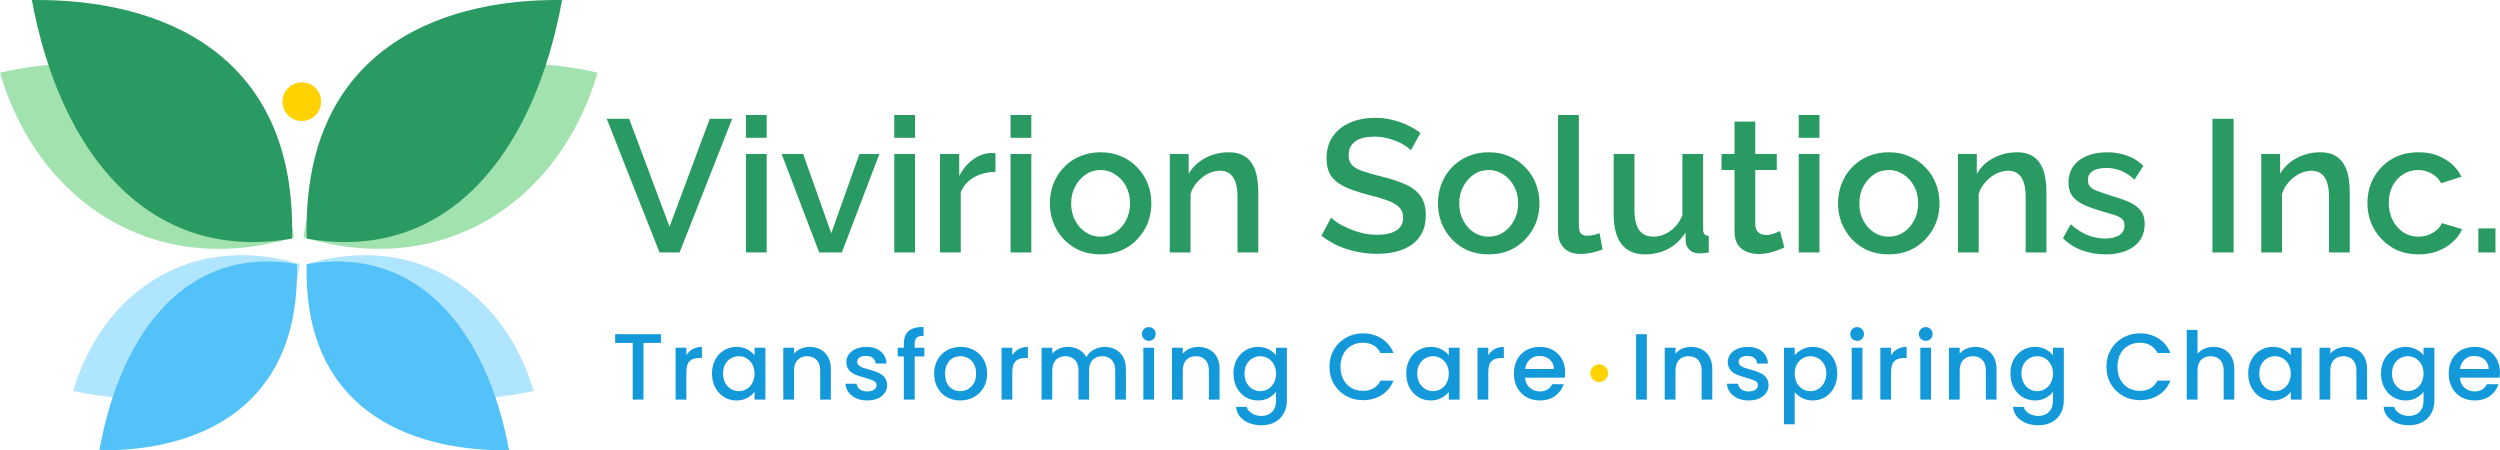 <svg xmlns="http://www.w3.org/2000/svg" xmlns:xlink="http://www.w3.org/1999/xlink" zoomAndPan="magnify" preserveAspectRatio="xMidYMid meet" version="1.0" viewBox="2.22 61.17 266.5 48"><path fill="#a1e2af" d="M 34.582 86.473 C 36.727 70.766 51.473 65.578 65.922 68.914 C 61.98 82.422 49.781 91.016 34.582 86.473 Z M 34.582 86.473 " fill-opacity="1" fill-rule="evenodd"/><path fill="#b0e5ff" d="M 34.957 89.312 C 36.609 101.414 47.973 105.41 59.105 102.84 C 56.066 92.434 46.664 85.809 34.957 89.312 Z M 34.957 89.312 " fill-opacity="1" fill-rule="evenodd"/><path fill="#a1e2af" d="M 33.562 86.473 C 31.418 70.766 16.668 65.578 2.219 68.914 C 6.164 82.422 18.363 91.016 33.562 86.473 Z M 33.562 86.473 " fill-opacity="1" fill-rule="evenodd"/><path fill="#b0e5ff" d="M 34.172 89.312 C 32.52 101.414 21.156 105.41 10.023 102.84 C 13.062 92.434 22.461 85.809 34.172 89.312 Z M 34.172 89.312 " fill-opacity="1" fill-rule="evenodd"/><path fill="#299b62" d="M 34.918 86.605 C 34.391 67.062 48.348 61.008 62.137 61.172 C 59.203 77.367 50 89.25 34.918 86.605 Z M 34.918 86.605 " fill-opacity="1" fill-rule="evenodd"/><path fill="#52c2f8" d="M 34.918 89.328 C 34.496 104.574 45.559 109.297 56.484 109.168 C 54.16 96.535 46.867 87.266 34.918 89.328 Z M 34.918 89.328 " fill-opacity="1" fill-rule="evenodd"/><path fill="#299b62" d="M 33.348 86.605 C 33.887 67.062 19.668 61.008 5.617 61.172 C 8.609 77.367 17.98 89.25 33.348 86.605 Z M 33.348 86.605 " fill-opacity="1" fill-rule="evenodd"/><path fill="#52c2f8" d="M 33.867 89.328 C 34.273 104.574 23.477 109.297 12.812 109.168 C 15.082 96.535 22.199 87.266 33.867 89.328 Z M 33.867 89.328 " fill-opacity="1" fill-rule="evenodd"/><path fill="#ffd200" d="M 36.445 72.008 C 36.445 72.281 36.395 72.547 36.289 72.797 C 36.184 73.051 36.035 73.273 35.844 73.469 C 35.652 73.66 35.43 73.812 35.176 73.914 C 34.926 74.02 34.664 74.074 34.391 74.074 C 34.117 74.074 33.855 74.02 33.605 73.914 C 33.352 73.812 33.129 73.66 32.938 73.469 C 32.746 73.273 32.598 73.051 32.492 72.797 C 32.387 72.547 32.336 72.281 32.336 72.008 C 32.336 71.734 32.387 71.473 32.492 71.219 C 32.598 70.965 32.746 70.742 32.938 70.551 C 33.129 70.355 33.352 70.207 33.605 70.102 C 33.855 69.996 34.117 69.945 34.391 69.945 C 34.664 69.945 34.926 69.996 35.176 70.102 C 35.43 70.207 35.652 70.355 35.844 70.551 C 36.035 70.742 36.184 70.965 36.289 71.219 C 36.395 71.473 36.445 71.734 36.445 72.008 Z M 36.445 72.008 " fill-opacity="1" fill-rule="nonzero"/><path fill="#299b62" d="M 69.289 73.832 L 73.594 85.336 L 77.879 73.832 L 80.273 73.832 L 74.66 88.086 L 72.527 88.086 L 66.898 73.832 Z M 81.738 88.086 L 81.738 77.586 L 83.949 77.586 L 83.949 88.086 Z M 81.738 75.859 L 81.738 73.43 L 83.949 73.43 L 83.949 75.859 Z M 89.547 88.086 L 85.543 77.586 L 87.836 77.586 L 90.832 86.035 L 93.832 77.586 L 95.961 77.586 L 91.961 88.086 Z M 97.551 88.086 L 97.551 77.586 L 99.762 77.586 L 99.762 88.086 Z M 97.551 75.859 L 97.551 73.43 L 99.762 73.43 L 99.762 75.859 Z M 108.336 79.492 C 107.477 79.504 106.715 79.699 106.043 80.074 C 105.387 80.449 104.918 80.977 104.637 81.66 L 104.637 88.086 L 102.422 88.086 L 102.422 77.586 L 104.473 77.586 L 104.473 79.934 C 104.836 79.211 105.312 78.637 105.902 78.207 C 106.492 77.766 107.117 77.523 107.773 77.484 C 107.906 77.484 108.016 77.484 108.094 77.484 C 108.188 77.484 108.27 77.492 108.336 77.504 Z M 109.945 88.086 L 109.945 77.586 L 112.16 77.586 L 112.16 88.086 Z M 109.945 75.859 L 109.945 73.43 L 112.16 73.43 L 112.16 75.859 Z M 119.547 88.285 C 118.715 88.285 117.969 88.145 117.312 87.863 C 116.656 87.57 116.086 87.168 115.602 86.66 C 115.133 86.152 114.77 85.574 114.516 84.934 C 114.262 84.277 114.133 83.582 114.133 82.844 C 114.133 82.109 114.262 81.414 114.516 80.758 C 114.77 80.102 115.133 79.523 115.602 79.031 C 116.086 78.52 116.656 78.125 117.312 77.844 C 117.98 77.551 118.727 77.402 119.547 77.402 C 120.363 77.402 121.102 77.551 121.758 77.844 C 122.43 78.125 122.996 78.52 123.469 79.031 C 123.949 79.523 124.32 80.102 124.574 80.758 C 124.828 81.414 124.957 82.109 124.957 82.844 C 124.957 83.582 124.828 84.277 124.574 84.934 C 124.32 85.574 123.949 86.152 123.469 86.66 C 122.996 87.168 122.43 87.57 121.758 87.863 C 121.102 88.145 120.363 88.285 119.547 88.285 Z M 116.406 82.863 C 116.406 83.535 116.547 84.137 116.828 84.672 C 117.109 85.207 117.484 85.629 117.957 85.938 C 118.426 86.246 118.953 86.398 119.547 86.398 C 120.121 86.398 120.645 86.246 121.113 85.938 C 121.598 85.617 121.98 85.188 122.262 84.652 C 122.543 84.102 122.684 83.5 122.684 82.844 C 122.684 82.176 122.543 81.574 122.262 81.039 C 121.98 80.504 121.598 80.082 121.113 79.773 C 120.645 79.453 120.121 79.293 119.547 79.293 C 118.953 79.293 118.426 79.453 117.957 79.773 C 117.484 80.094 117.109 80.523 116.828 81.059 C 116.547 81.578 116.406 82.184 116.406 82.863 Z M 136.352 88.086 L 134.141 88.086 L 134.141 82.203 C 134.141 81.227 133.98 80.508 133.656 80.055 C 133.348 79.598 132.887 79.371 132.27 79.371 C 131.84 79.371 131.41 79.48 130.98 79.691 C 130.566 79.906 130.191 80.203 129.855 80.574 C 129.52 80.938 129.277 81.359 129.133 81.84 L 129.133 88.086 L 126.918 88.086 L 126.918 77.586 L 128.93 77.586 L 128.93 79.691 C 129.199 79.223 129.547 78.824 129.977 78.488 C 130.418 78.141 130.914 77.871 131.465 77.684 C 132.016 77.496 132.598 77.402 133.215 77.402 C 133.844 77.402 134.363 77.516 134.766 77.746 C 135.18 77.973 135.5 78.289 135.73 78.688 C 135.969 79.078 136.133 79.531 136.211 80.055 C 136.305 80.562 136.352 81.105 136.352 81.68 Z M 152.621 77.184 C 152.488 77.035 152.293 76.883 152.039 76.723 C 151.781 76.547 151.48 76.387 151.133 76.238 C 150.785 76.094 150.41 75.973 150.008 75.879 C 149.605 75.785 149.188 75.738 148.758 75.738 C 147.82 75.738 147.121 75.91 146.668 76.258 C 146.211 76.609 145.984 77.09 145.984 77.703 C 145.984 78.16 146.109 78.52 146.367 78.789 C 146.621 79.043 147.008 79.258 147.531 79.43 C 148.055 79.605 148.711 79.793 149.504 79.992 C 150.469 80.223 151.309 80.496 152.02 80.816 C 152.727 81.125 153.27 81.539 153.648 82.062 C 154.023 82.582 154.211 83.273 154.211 84.129 C 154.211 84.852 154.074 85.477 153.809 85.996 C 153.539 86.52 153.164 86.945 152.68 87.281 C 152.199 87.602 151.641 87.844 151.012 88.004 C 150.383 88.152 149.703 88.227 148.98 88.227 C 148.27 88.227 147.559 88.152 146.848 88.004 C 146.148 87.855 145.48 87.645 144.836 87.363 C 144.207 87.066 143.621 86.711 143.086 86.297 L 144.113 84.371 C 144.285 84.543 144.535 84.738 144.855 84.953 C 145.191 85.152 145.574 85.348 146.004 85.535 C 146.445 85.723 146.922 85.883 147.43 86.016 C 147.953 86.137 148.484 86.199 149.02 86.199 C 149.918 86.199 150.602 86.043 151.074 85.734 C 151.555 85.414 151.797 84.961 151.797 84.371 C 151.797 83.887 151.641 83.508 151.332 83.227 C 151.023 82.934 150.574 82.684 149.984 82.484 C 149.395 82.281 148.691 82.082 147.875 81.883 C 146.934 81.625 146.148 81.352 145.52 81.059 C 144.891 80.75 144.414 80.363 144.094 79.895 C 143.785 79.41 143.629 78.801 143.629 78.066 C 143.629 77.129 143.855 76.34 144.312 75.695 C 144.77 75.043 145.387 74.555 146.164 74.23 C 146.953 73.898 147.84 73.73 148.82 73.73 C 149.465 73.73 150.074 73.805 150.648 73.949 C 151.227 74.086 151.762 74.273 152.258 74.512 C 152.77 74.754 153.23 75.027 153.648 75.336 Z M 160.914 88.285 C 160.082 88.285 159.34 88.145 158.684 87.863 C 158.027 87.57 157.457 87.168 156.973 86.66 C 156.504 86.152 156.141 85.574 155.887 84.934 C 155.633 84.277 155.504 83.582 155.504 82.844 C 155.504 82.109 155.633 81.414 155.887 80.758 C 156.141 80.102 156.504 79.523 156.973 79.031 C 157.457 78.52 158.027 78.125 158.684 77.844 C 159.352 77.551 160.098 77.402 160.914 77.402 C 161.734 77.402 162.473 77.551 163.129 77.844 C 163.797 78.125 164.367 78.52 164.836 79.031 C 165.32 79.523 165.691 80.102 165.945 80.758 C 166.199 81.414 166.328 82.109 166.328 82.844 C 166.328 83.582 166.199 84.277 165.945 84.934 C 165.691 85.574 165.32 86.152 164.836 86.66 C 164.367 87.168 163.797 87.57 163.129 87.863 C 162.473 88.145 161.734 88.285 160.914 88.285 Z M 157.777 82.863 C 157.777 83.535 157.918 84.137 158.199 84.672 C 158.48 85.207 158.855 85.629 159.324 85.938 C 159.797 86.246 160.324 86.398 160.914 86.398 C 161.492 86.398 162.016 86.246 162.484 85.938 C 162.969 85.617 163.348 85.188 163.629 84.652 C 163.914 84.102 164.055 83.5 164.055 82.844 C 164.055 82.176 163.914 81.574 163.629 81.039 C 163.348 80.504 162.969 80.082 162.484 79.773 C 162.016 79.453 161.492 79.293 160.914 79.293 C 160.324 79.293 159.797 79.453 159.324 79.773 C 158.855 80.094 158.48 80.523 158.199 81.059 C 157.918 81.578 157.777 82.184 157.777 82.863 Z M 168.309 73.43 L 170.523 73.43 L 170.523 85.055 C 170.523 85.59 170.602 85.93 170.762 86.078 C 170.926 86.223 171.125 86.297 171.367 86.297 C 171.637 86.297 171.883 86.27 172.109 86.219 C 172.352 86.164 172.559 86.098 172.734 86.016 L 173.055 87.762 C 172.734 87.898 172.352 88.012 171.91 88.105 C 171.469 88.199 171.07 88.246 170.723 88.246 C 169.973 88.246 169.383 88.039 168.953 87.621 C 168.523 87.195 168.309 86.605 168.309 85.855 Z M 174.238 84.008 L 174.238 77.586 L 176.453 77.586 L 176.453 83.566 C 176.453 84.504 176.621 85.215 176.953 85.695 C 177.305 86.164 177.805 86.398 178.461 86.398 C 178.879 86.398 179.281 86.312 179.668 86.137 C 180.07 85.965 180.434 85.707 180.758 85.375 C 181.09 85.027 181.359 84.613 181.562 84.129 L 181.562 77.586 L 183.773 77.586 L 183.773 85.594 C 183.773 85.848 183.82 86.031 183.914 86.137 C 184.008 86.246 184.164 86.305 184.375 86.316 L 184.375 88.086 C 184.148 88.125 183.961 88.152 183.812 88.164 C 183.664 88.18 183.523 88.184 183.391 88.184 C 182.988 88.184 182.652 88.078 182.387 87.863 C 182.117 87.637 181.965 87.348 181.922 87 L 181.883 85.957 C 181.414 86.719 180.805 87.301 180.051 87.703 C 179.301 88.09 178.477 88.285 177.578 88.285 C 176.477 88.285 175.648 87.926 175.082 87.203 C 174.52 86.48 174.238 85.414 174.238 84.008 Z M 192.43 87.543 C 192.242 87.637 192.008 87.738 191.727 87.844 C 191.445 87.949 191.125 88.043 190.762 88.125 C 190.414 88.207 190.051 88.246 189.676 88.246 C 189.219 88.246 188.797 88.164 188.406 88.004 C 188.02 87.844 187.703 87.59 187.461 87.242 C 187.234 86.879 187.121 86.418 187.121 85.855 L 187.121 79.293 L 185.734 79.293 L 185.734 77.586 L 187.121 77.586 L 187.121 74.133 L 189.332 74.133 L 189.332 77.586 L 191.625 77.586 L 191.625 79.293 L 189.332 79.293 L 189.332 85.152 C 189.359 85.516 189.473 85.781 189.676 85.957 C 189.891 86.129 190.152 86.219 190.461 86.219 C 190.77 86.219 191.062 86.164 191.344 86.059 C 191.625 85.949 191.836 85.863 191.969 85.797 Z M 193.965 88.086 L 193.965 77.586 L 196.176 77.586 L 196.176 88.086 Z M 193.965 75.859 L 193.965 73.43 L 196.176 73.43 L 196.176 75.859 Z M 203.562 88.285 C 202.73 88.285 201.988 88.145 201.328 87.863 C 200.672 87.57 200.102 87.168 199.621 86.66 C 199.152 86.152 198.789 85.574 198.535 84.934 C 198.277 84.277 198.152 83.582 198.152 82.844 C 198.152 82.109 198.277 81.414 198.535 80.758 C 198.789 80.102 199.152 79.523 199.621 79.031 C 200.102 78.52 200.672 78.125 201.328 77.844 C 202 77.551 202.746 77.402 203.562 77.402 C 204.379 77.402 205.117 77.551 205.777 77.844 C 206.445 78.125 207.016 78.52 207.484 79.031 C 207.969 79.523 208.336 80.102 208.59 80.758 C 208.848 81.414 208.973 82.109 208.973 82.844 C 208.973 83.582 208.848 84.277 208.59 84.934 C 208.336 85.574 207.969 86.152 207.484 86.66 C 207.016 87.168 206.445 87.57 205.777 87.863 C 205.117 88.145 204.379 88.285 203.562 88.285 Z M 200.426 82.863 C 200.426 83.535 200.566 84.137 200.848 84.672 C 201.129 85.207 201.504 85.629 201.973 85.938 C 202.441 86.246 202.973 86.398 203.562 86.398 C 204.141 86.398 204.664 86.246 205.133 85.938 C 205.613 85.617 205.996 85.188 206.277 84.652 C 206.559 84.102 206.699 83.5 206.699 82.844 C 206.699 82.176 206.559 81.574 206.277 81.039 C 205.996 80.504 205.613 80.082 205.133 79.773 C 204.664 79.453 204.141 79.293 203.562 79.293 C 202.973 79.293 202.441 79.453 201.973 79.773 C 201.504 80.094 201.129 80.523 200.848 81.059 C 200.566 81.578 200.426 82.184 200.426 82.863 Z M 220.371 88.086 L 218.156 88.086 L 218.156 82.203 C 218.156 81.227 217.996 80.508 217.676 80.055 C 217.367 79.598 216.902 79.371 216.285 79.371 C 215.859 79.371 215.43 79.48 215 79.691 C 214.582 79.906 214.207 80.203 213.875 80.574 C 213.539 80.938 213.297 81.359 213.148 81.84 L 213.148 88.086 L 210.938 88.086 L 210.938 77.586 L 212.949 77.586 L 212.949 79.691 C 213.215 79.223 213.566 78.824 213.992 78.488 C 214.438 78.141 214.934 77.871 215.484 77.684 C 216.031 77.496 216.613 77.402 217.234 77.402 C 217.863 77.402 218.379 77.516 218.781 77.746 C 219.195 77.973 219.52 78.289 219.746 78.688 C 219.988 79.078 220.148 79.531 220.23 80.055 C 220.324 80.562 220.371 81.105 220.371 81.68 Z M 226.68 88.285 C 225.797 88.285 224.957 88.145 224.168 87.863 C 223.375 87.57 222.699 87.133 222.133 86.559 L 222.961 85.074 C 223.562 85.609 224.168 85.996 224.77 86.238 C 225.387 86.48 225.996 86.598 226.602 86.598 C 227.215 86.598 227.719 86.484 228.109 86.258 C 228.496 86.016 228.691 85.668 228.691 85.215 C 228.691 84.879 228.59 84.633 228.391 84.473 C 228.188 84.309 227.895 84.168 227.504 84.051 C 227.129 83.93 226.672 83.797 226.137 83.648 C 225.387 83.422 224.754 83.188 224.246 82.945 C 223.738 82.691 223.355 82.383 223.102 82.023 C 222.844 81.66 222.719 81.199 222.719 80.637 C 222.719 79.953 222.891 79.371 223.242 78.891 C 223.59 78.406 224.07 78.039 224.688 77.785 C 225.32 77.531 226.043 77.402 226.863 77.402 C 227.625 77.402 228.328 77.523 228.973 77.766 C 229.629 77.992 230.207 78.355 230.703 78.848 L 229.758 80.316 C 229.289 79.887 228.805 79.57 228.309 79.371 C 227.828 79.172 227.305 79.07 226.742 79.07 C 226.418 79.07 226.109 79.109 225.816 79.191 C 225.52 79.258 225.273 79.391 225.07 79.594 C 224.883 79.781 224.789 80.047 224.789 80.395 C 224.789 80.676 224.871 80.902 225.031 81.078 C 225.191 81.25 225.434 81.398 225.754 81.52 C 226.078 81.641 226.473 81.773 226.941 81.922 C 227.762 82.16 228.457 82.402 229.035 82.645 C 229.609 82.871 230.055 83.172 230.363 83.547 C 230.684 83.91 230.844 84.41 230.844 85.055 C 230.844 86.07 230.461 86.867 229.699 87.441 C 228.945 88.004 227.941 88.285 226.68 88.285 Z M 238.07 88.086 L 238.07 73.832 L 240.324 73.832 L 240.324 88.086 Z M 252.703 88.086 L 250.492 88.086 L 250.492 82.203 C 250.492 81.227 250.332 80.508 250.008 80.055 C 249.699 79.598 249.238 79.371 248.621 79.371 C 248.191 79.371 247.762 79.48 247.332 79.691 C 246.918 79.906 246.543 80.203 246.207 80.574 C 245.871 80.938 245.629 81.359 245.484 81.84 L 245.484 88.086 L 243.27 88.086 L 243.27 77.586 L 245.281 77.586 L 245.281 79.691 C 245.551 79.223 245.898 78.824 246.328 78.488 C 246.77 78.141 247.266 77.871 247.816 77.684 C 248.367 77.496 248.949 77.402 249.566 77.402 C 250.195 77.402 250.715 77.516 251.117 77.746 C 251.531 77.973 251.852 78.289 252.082 78.688 C 252.32 79.078 252.484 79.531 252.562 80.055 C 252.656 80.562 252.703 81.105 252.703 81.68 Z M 260.039 88.285 C 259.223 88.285 258.477 88.145 257.809 87.863 C 257.152 87.57 256.582 87.168 256.098 86.66 C 255.613 86.152 255.238 85.566 254.973 84.914 C 254.715 84.258 254.59 83.559 254.59 82.824 C 254.59 81.832 254.809 80.93 255.254 80.113 C 255.707 79.297 256.34 78.641 257.145 78.148 C 257.961 77.652 258.926 77.402 260.039 77.402 C 261.113 77.402 262.047 77.645 262.836 78.125 C 263.641 78.594 264.23 79.223 264.605 80.016 L 262.453 80.695 C 262.211 80.254 261.871 79.914 261.43 79.672 C 261 79.418 260.523 79.293 260 79.293 C 259.41 79.293 258.875 79.445 258.391 79.754 C 257.922 80.047 257.547 80.461 257.266 80.996 C 256.996 81.52 256.863 82.129 256.863 82.824 C 256.863 83.492 257.004 84.102 257.285 84.652 C 257.566 85.188 257.941 85.617 258.41 85.938 C 258.895 86.246 259.43 86.398 260.02 86.398 C 260.383 86.398 260.73 86.34 261.066 86.219 C 261.414 86.082 261.719 85.91 261.973 85.695 C 262.227 85.469 262.406 85.219 262.516 84.953 L 264.688 85.594 C 264.457 86.117 264.117 86.578 263.66 86.98 C 263.219 87.383 262.688 87.703 262.07 87.945 C 261.469 88.172 260.793 88.285 260.039 88.285 Z M 266.41 88.086 L 266.41 85.516 L 268.238 85.516 L 268.238 88.086 Z M 266.41 88.086 " fill-opacity="1" fill-rule="nonzero"/><path fill="#1399d9" d="M 72.676 96.793 L 72.676 97.727 L 70.812 97.727 L 70.812 103.77 L 69.668 103.77 L 69.668 97.727 L 67.797 97.727 L 67.797 96.793 Z M 75.387 99.043 C 75.555 98.762 75.773 98.543 76.051 98.391 C 76.332 98.23 76.664 98.148 77.043 98.148 L 77.043 99.332 L 76.754 99.332 C 76.305 99.332 75.961 99.445 75.727 99.676 C 75.5 99.902 75.387 100.297 75.387 100.859 L 75.387 103.77 L 74.238 103.77 L 74.238 98.238 L 75.387 98.238 Z M 78.117 100.98 C 78.117 100.426 78.234 99.934 78.461 99.504 C 78.695 99.074 79.012 98.742 79.406 98.508 C 79.809 98.27 80.25 98.148 80.734 98.148 C 81.168 98.148 81.547 98.234 81.871 98.41 C 82.199 98.578 82.461 98.789 82.656 99.043 L 82.656 98.238 L 83.812 98.238 L 83.812 103.77 L 82.656 103.77 L 82.656 102.945 C 82.461 103.207 82.195 103.426 81.859 103.598 C 81.523 103.773 81.145 103.859 80.715 103.859 C 80.238 103.859 79.801 103.738 79.406 103.5 C 79.012 103.25 78.695 102.91 78.461 102.477 C 78.234 102.031 78.117 101.535 78.117 100.98 Z M 82.656 101 C 82.656 100.617 82.574 100.285 82.414 100.004 C 82.258 99.723 82.055 99.512 81.801 99.363 C 81.547 99.215 81.27 99.141 80.977 99.141 C 80.68 99.141 80.406 99.215 80.152 99.363 C 79.895 99.504 79.688 99.715 79.527 99.996 C 79.371 100.27 79.297 100.598 79.297 100.98 C 79.297 101.359 79.371 101.695 79.527 101.984 C 79.688 102.27 79.895 102.492 80.152 102.645 C 80.41 102.793 80.688 102.867 80.977 102.867 C 81.27 102.867 81.547 102.793 81.801 102.645 C 82.055 102.5 82.258 102.285 82.414 102.004 C 82.574 101.715 82.656 101.379 82.656 101 Z M 88.516 98.148 C 88.953 98.148 89.34 98.238 89.684 98.418 C 90.031 98.602 90.305 98.867 90.496 99.223 C 90.691 99.578 90.789 100.004 90.789 100.508 L 90.789 103.77 L 89.652 103.77 L 89.652 100.68 C 89.652 100.184 89.527 99.805 89.281 99.543 C 89.031 99.277 88.695 99.141 88.266 99.141 C 87.836 99.141 87.492 99.277 87.238 99.543 C 86.992 99.805 86.867 100.184 86.867 100.68 L 86.867 103.77 L 85.719 103.77 L 85.719 98.238 L 86.867 98.238 L 86.867 98.871 C 87.055 98.645 87.293 98.465 87.582 98.34 C 87.875 98.211 88.188 98.148 88.516 98.148 Z M 94.664 103.859 C 94.23 103.859 93.836 103.781 93.488 103.629 C 93.148 103.469 92.875 103.254 92.676 102.988 C 92.473 102.711 92.367 102.406 92.352 102.074 L 93.539 102.074 C 93.559 102.309 93.668 102.504 93.871 102.664 C 94.078 102.82 94.336 102.895 94.645 102.895 C 94.969 102.895 95.215 102.836 95.391 102.715 C 95.57 102.59 95.66 102.43 95.66 102.234 C 95.66 102.027 95.559 101.871 95.359 101.773 C 95.164 101.672 94.852 101.562 94.426 101.441 C 94.008 101.328 93.668 101.219 93.406 101.109 C 93.148 101.004 92.918 100.84 92.723 100.617 C 92.535 100.398 92.441 100.105 92.441 99.746 C 92.441 99.449 92.531 99.184 92.703 98.941 C 92.879 98.695 93.125 98.5 93.449 98.359 C 93.777 98.219 94.152 98.148 94.574 98.148 C 95.207 98.148 95.711 98.309 96.094 98.629 C 96.484 98.945 96.691 99.375 96.719 99.926 L 95.57 99.926 C 95.551 99.676 95.449 99.48 95.27 99.332 C 95.086 99.184 94.844 99.113 94.535 99.113 C 94.234 99.113 94 99.168 93.84 99.281 C 93.68 99.395 93.598 99.547 93.598 99.734 C 93.598 99.883 93.652 100.004 93.762 100.105 C 93.867 100.207 94 100.285 94.152 100.348 C 94.305 100.398 94.535 100.469 94.836 100.559 C 95.238 100.664 95.566 100.773 95.82 100.891 C 96.082 100.996 96.309 101.156 96.496 101.371 C 96.684 101.586 96.781 101.871 96.789 102.223 C 96.789 102.539 96.699 102.82 96.527 103.066 C 96.352 103.316 96.105 103.508 95.781 103.648 C 95.465 103.789 95.094 103.859 94.664 103.859 Z M 100.754 99.172 L 99.727 99.172 L 99.727 103.77 L 98.57 103.77 L 98.57 99.172 L 97.914 99.172 L 97.914 98.238 L 98.57 98.238 L 98.57 97.848 C 98.57 97.211 98.738 96.75 99.074 96.461 C 99.414 96.168 99.949 96.02 100.672 96.02 L 100.672 96.973 C 100.324 96.973 100.078 97.039 99.938 97.176 C 99.797 97.301 99.727 97.527 99.727 97.848 L 99.727 98.238 L 100.754 98.238 Z M 104.574 103.859 C 104.051 103.859 103.578 103.742 103.156 103.508 C 102.734 103.27 102.402 102.934 102.16 102.504 C 101.918 102.07 101.797 101.566 101.797 101 C 101.797 100.438 101.922 99.938 102.172 99.504 C 102.418 99.07 102.758 98.734 103.188 98.5 C 103.617 98.266 104.094 98.148 104.625 98.148 C 105.156 98.148 105.633 98.266 106.062 98.5 C 106.492 98.734 106.832 99.07 107.078 99.504 C 107.328 99.938 107.449 100.438 107.449 101 C 107.449 101.562 107.324 102.059 107.07 102.496 C 106.812 102.93 106.465 103.27 106.023 103.508 C 105.586 103.742 105.105 103.859 104.574 103.859 Z M 104.574 102.867 C 104.871 102.867 105.145 102.797 105.398 102.656 C 105.66 102.516 105.871 102.305 106.031 102.023 C 106.195 101.742 106.273 101.402 106.273 101 C 106.273 100.598 106.195 100.258 106.043 99.984 C 105.887 99.703 105.684 99.492 105.43 99.352 C 105.176 99.211 104.898 99.141 104.605 99.141 C 104.309 99.141 104.035 99.211 103.781 99.352 C 103.531 99.492 103.332 99.703 103.188 99.984 C 103.039 100.258 102.965 100.598 102.965 101 C 102.965 101.594 103.117 102.055 103.418 102.383 C 103.727 102.707 104.113 102.867 104.574 102.867 Z M 110.133 99.043 C 110.301 98.762 110.523 98.543 110.797 98.391 C 111.078 98.23 111.41 98.148 111.793 98.148 L 111.793 99.332 L 111.5 99.332 C 111.051 99.332 110.711 99.445 110.477 99.676 C 110.246 99.902 110.133 100.297 110.133 100.859 L 110.133 103.77 L 108.988 103.77 L 108.988 98.238 L 110.133 98.238 Z M 119.957 98.148 C 120.395 98.148 120.781 98.238 121.125 98.418 C 121.473 98.602 121.746 98.867 121.938 99.223 C 122.141 99.578 122.242 100.004 122.242 100.508 L 122.242 103.77 L 121.105 103.77 L 121.105 100.68 C 121.105 100.184 120.98 99.805 120.73 99.543 C 120.484 99.277 120.145 99.141 119.715 99.141 C 119.289 99.141 118.945 99.277 118.691 99.543 C 118.441 99.805 118.316 100.184 118.316 100.68 L 118.316 103.77 L 117.184 103.77 L 117.184 100.68 C 117.184 100.184 117.059 99.805 116.809 99.543 C 116.562 99.277 116.223 99.141 115.793 99.141 C 115.363 99.141 115.023 99.277 114.77 99.543 C 114.52 99.805 114.395 100.184 114.395 100.68 L 114.395 103.77 L 113.25 103.77 L 113.25 98.238 L 114.395 98.238 L 114.395 98.871 C 114.582 98.645 114.82 98.465 115.109 98.34 C 115.398 98.211 115.707 98.148 116.035 98.148 C 116.477 98.148 116.875 98.242 117.223 98.43 C 117.57 98.617 117.84 98.887 118.027 99.242 C 118.195 98.906 118.457 98.645 118.812 98.449 C 119.168 98.25 119.547 98.148 119.957 98.148 Z M 124.684 97.504 C 124.477 97.504 124.305 97.438 124.164 97.297 C 124.02 97.156 123.949 96.98 123.949 96.773 C 123.949 96.566 124.02 96.391 124.164 96.25 C 124.305 96.109 124.477 96.039 124.684 96.039 C 124.887 96.039 125.059 96.109 125.199 96.25 C 125.34 96.391 125.41 96.566 125.41 96.773 C 125.41 96.98 125.34 97.156 125.199 97.297 C 125.059 97.438 124.887 97.504 124.684 97.504 Z M 125.25 98.238 L 125.25 103.77 L 124.102 103.77 L 124.102 98.238 Z M 129.953 98.148 C 130.387 98.148 130.777 98.238 131.117 98.418 C 131.469 98.602 131.738 98.867 131.934 99.223 C 132.129 99.578 132.227 100.004 132.227 100.508 L 132.227 103.77 L 131.09 103.77 L 131.09 100.68 C 131.09 100.184 130.965 99.805 130.715 99.543 C 130.469 99.277 130.129 99.141 129.699 99.141 C 129.273 99.141 128.93 99.277 128.676 99.543 C 128.426 99.805 128.305 100.184 128.305 100.68 L 128.305 103.77 L 127.156 103.77 L 127.156 98.238 L 128.305 98.238 L 128.305 98.871 C 128.492 98.645 128.727 98.465 129.016 98.34 C 129.312 98.211 129.625 98.148 129.953 98.148 Z M 136.324 98.148 C 136.754 98.148 137.133 98.234 137.461 98.41 C 137.793 98.578 138.055 98.789 138.246 99.043 L 138.246 98.238 L 139.402 98.238 L 139.402 103.859 C 139.402 104.367 139.293 104.82 139.078 105.215 C 138.863 105.617 138.551 105.93 138.145 106.16 C 137.742 106.387 137.258 106.5 136.695 106.5 C 135.945 106.5 135.32 106.324 134.824 105.969 C 134.328 105.621 134.047 105.145 133.98 104.543 L 135.117 104.543 C 135.203 104.832 135.387 105.062 135.668 105.234 C 135.957 105.418 136.301 105.508 136.695 105.508 C 137.156 105.508 137.531 105.367 137.812 105.086 C 138.102 104.805 138.246 104.395 138.246 103.859 L 138.246 102.938 C 138.051 103.199 137.785 103.418 137.449 103.598 C 137.121 103.773 136.746 103.859 136.324 103.859 C 135.84 103.859 135.398 103.738 134.996 103.5 C 134.602 103.25 134.285 102.91 134.051 102.477 C 133.82 102.031 133.707 101.535 133.707 100.98 C 133.707 100.426 133.82 99.934 134.051 99.504 C 134.285 99.074 134.602 98.742 134.996 98.508 C 135.398 98.27 135.84 98.148 136.324 98.148 Z M 138.246 101 C 138.246 100.617 138.164 100.285 138.004 100.004 C 137.848 99.723 137.645 99.512 137.391 99.363 C 137.133 99.215 136.859 99.141 136.566 99.141 C 136.27 99.141 135.996 99.215 135.738 99.363 C 135.484 99.504 135.277 99.715 135.117 99.996 C 134.961 100.27 134.887 100.598 134.887 100.98 C 134.887 101.359 134.961 101.695 135.117 101.984 C 135.277 102.27 135.484 102.492 135.738 102.645 C 136 102.793 136.277 102.867 136.566 102.867 C 136.859 102.867 137.133 102.793 137.391 102.645 C 137.645 102.5 137.848 102.285 138.004 102.004 C 138.164 101.715 138.246 101.379 138.246 101 Z M 143.941 100.266 C 143.941 99.582 144.098 98.973 144.414 98.43 C 144.738 97.887 145.168 97.465 145.711 97.164 C 146.262 96.855 146.863 96.703 147.512 96.703 C 148.258 96.703 148.918 96.887 149.492 97.254 C 150.078 97.617 150.5 98.133 150.762 98.801 L 149.383 98.801 C 149.203 98.434 148.949 98.16 148.629 97.977 C 148.309 97.797 147.934 97.707 147.512 97.707 C 147.051 97.707 146.637 97.809 146.277 98.02 C 145.914 98.227 145.629 98.523 145.422 98.91 C 145.219 99.301 145.117 99.75 145.117 100.266 C 145.117 100.781 145.219 101.234 145.422 101.621 C 145.629 102.012 145.914 102.312 146.277 102.523 C 146.637 102.734 147.051 102.836 147.512 102.836 C 147.934 102.836 148.309 102.746 148.629 102.566 C 148.949 102.383 149.203 102.109 149.383 101.742 L 150.762 101.742 C 150.5 102.41 150.078 102.926 149.492 103.289 C 148.918 103.648 148.258 103.828 147.512 103.828 C 146.855 103.828 146.254 103.68 145.711 103.379 C 145.168 103.07 144.738 102.645 144.414 102.102 C 144.098 101.562 143.941 100.949 143.941 100.266 Z M 152.125 100.98 C 152.125 100.426 152.238 99.934 152.465 99.504 C 152.699 99.074 153.016 98.742 153.41 98.508 C 153.812 98.27 154.254 98.148 154.738 98.148 C 155.176 98.148 155.555 98.234 155.875 98.41 C 156.203 98.578 156.465 98.789 156.66 99.043 L 156.66 98.238 L 157.816 98.238 L 157.816 103.77 L 156.66 103.77 L 156.66 102.945 C 156.465 103.207 156.199 103.426 155.863 103.598 C 155.527 103.773 155.148 103.859 154.719 103.859 C 154.242 103.859 153.805 103.738 153.41 103.5 C 153.016 103.25 152.699 102.91 152.465 102.477 C 152.238 102.031 152.125 101.535 152.125 100.98 Z M 156.66 101 C 156.66 100.617 156.578 100.285 156.418 100.004 C 156.262 99.723 156.059 99.512 155.805 99.363 C 155.551 99.215 155.273 99.141 154.98 99.141 C 154.684 99.141 154.41 99.215 154.156 99.363 C 153.898 99.504 153.691 99.715 153.531 99.996 C 153.375 100.27 153.301 100.598 153.301 100.98 C 153.301 101.359 153.375 101.695 153.531 101.984 C 153.691 102.27 153.898 102.492 154.156 102.645 C 154.418 102.793 154.691 102.867 154.98 102.867 C 155.273 102.867 155.551 102.793 155.805 102.645 C 156.059 102.5 156.262 102.285 156.418 102.004 C 156.578 101.715 156.66 101.379 156.66 101 Z M 160.871 99.043 C 161.039 98.762 161.258 98.543 161.535 98.391 C 161.816 98.23 162.148 98.148 162.531 98.148 L 162.531 99.332 L 162.238 99.332 C 161.789 99.332 161.449 99.445 161.215 99.676 C 160.984 99.902 160.871 100.297 160.871 100.859 L 160.871 103.77 L 159.723 103.77 L 159.723 98.238 L 160.871 98.238 Z M 169.066 100.867 C 169.066 101.078 169.051 101.262 169.027 101.43 L 164.793 101.43 C 164.824 101.871 164.988 102.227 165.285 102.496 C 165.578 102.762 165.941 102.895 166.371 102.895 C 166.988 102.895 167.422 102.637 167.68 102.125 L 168.914 102.125 C 168.746 102.633 168.441 103.051 168 103.379 C 167.562 103.699 167.02 103.859 166.371 103.859 C 165.84 103.859 165.363 103.742 164.941 103.508 C 164.527 103.27 164.199 102.934 163.957 102.504 C 163.723 102.07 163.605 101.566 163.605 101 C 163.605 100.43 163.719 99.934 163.945 99.504 C 164.18 99.07 164.508 98.734 164.922 98.5 C 165.344 98.266 165.828 98.148 166.371 98.148 C 166.895 98.148 167.359 98.262 167.77 98.488 C 168.176 98.719 168.496 99.039 168.723 99.453 C 168.953 99.863 169.066 100.332 169.066 100.867 Z M 167.867 100.508 C 167.863 100.086 167.711 99.746 167.418 99.492 C 167.121 99.238 166.754 99.113 166.32 99.113 C 165.926 99.113 165.586 99.238 165.305 99.492 C 165.023 99.742 164.855 100.078 164.801 100.508 Z M 177.773 96.793 L 177.773 103.77 L 176.625 103.77 L 176.625 96.793 Z M 182.477 98.148 C 182.914 98.148 183.301 98.238 183.645 98.418 C 183.992 98.602 184.266 98.867 184.457 99.223 C 184.652 99.578 184.75 100.004 184.75 100.508 L 184.75 103.77 L 183.613 103.77 L 183.613 100.68 C 183.613 100.184 183.488 99.805 183.242 99.543 C 182.992 99.277 182.656 99.141 182.227 99.141 C 181.797 99.141 181.453 99.277 181.199 99.543 C 180.953 99.805 180.828 100.184 180.828 100.68 L 180.828 103.77 L 179.68 103.77 L 179.68 98.238 L 180.828 98.238 L 180.828 98.871 C 181.016 98.645 181.254 98.465 181.543 98.34 C 181.836 98.211 182.148 98.148 182.477 98.148 Z M 188.625 103.859 C 188.191 103.859 187.797 103.781 187.449 103.629 C 187.109 103.469 186.836 103.254 186.637 102.988 C 186.434 102.711 186.328 102.406 186.312 102.074 L 187.5 102.074 C 187.52 102.309 187.629 102.504 187.832 102.664 C 188.039 102.82 188.297 102.895 188.605 102.895 C 188.93 102.895 189.176 102.836 189.352 102.715 C 189.531 102.59 189.621 102.43 189.621 102.234 C 189.621 102.027 189.52 101.871 189.32 101.773 C 189.125 101.672 188.812 101.562 188.387 101.441 C 187.969 101.328 187.629 101.219 187.367 101.109 C 187.109 101.004 186.879 100.84 186.684 100.617 C 186.496 100.398 186.402 100.105 186.402 99.746 C 186.402 99.449 186.492 99.184 186.664 98.941 C 186.84 98.695 187.086 98.5 187.41 98.359 C 187.738 98.219 188.113 98.148 188.535 98.148 C 189.168 98.148 189.672 98.309 190.055 98.629 C 190.445 98.945 190.652 99.375 190.68 99.926 L 189.531 99.926 C 189.512 99.676 189.41 99.48 189.23 99.332 C 189.047 99.184 188.805 99.113 188.496 99.113 C 188.195 99.113 187.961 99.168 187.801 99.281 C 187.641 99.395 187.559 99.547 187.559 99.734 C 187.559 99.883 187.613 100.004 187.723 100.105 C 187.828 100.207 187.961 100.285 188.113 100.348 C 188.266 100.398 188.496 100.469 188.797 100.559 C 189.199 100.664 189.527 100.773 189.781 100.891 C 190.043 100.996 190.27 101.156 190.457 101.371 C 190.645 101.586 190.742 101.871 190.75 102.223 C 190.75 102.539 190.66 102.82 190.488 103.066 C 190.312 103.316 190.066 103.508 189.742 103.648 C 189.43 103.789 189.055 103.859 188.625 103.859 Z M 193.535 99.051 C 193.73 98.797 193.996 98.582 194.332 98.41 C 194.664 98.234 195.047 98.148 195.469 98.148 C 195.949 98.148 196.391 98.27 196.785 98.508 C 197.188 98.742 197.504 99.074 197.73 99.504 C 197.957 99.934 198.074 100.426 198.074 100.98 C 198.074 101.535 197.957 102.031 197.73 102.477 C 197.504 102.91 197.188 103.25 196.785 103.5 C 196.391 103.738 195.949 103.859 195.469 103.859 C 195.047 103.859 194.668 103.777 194.34 103.609 C 194.012 103.434 193.746 103.223 193.535 102.965 L 193.535 106.398 L 192.391 106.398 L 192.391 98.238 L 193.535 98.238 Z M 196.906 100.98 C 196.906 100.598 196.824 100.27 196.664 99.996 C 196.512 99.715 196.301 99.504 196.039 99.363 C 195.785 99.215 195.512 99.141 195.215 99.141 C 194.926 99.141 194.652 99.215 194.391 99.363 C 194.137 99.512 193.93 99.723 193.77 100.004 C 193.613 100.285 193.535 100.617 193.535 101 C 193.535 101.379 193.613 101.715 193.77 102.004 C 193.93 102.285 194.137 102.5 194.391 102.645 C 194.652 102.793 194.926 102.867 195.215 102.867 C 195.512 102.867 195.785 102.793 196.039 102.645 C 196.301 102.492 196.512 102.27 196.664 101.984 C 196.824 101.695 196.906 101.359 196.906 100.98 Z M 200.191 97.504 C 199.984 97.504 199.809 97.438 199.668 97.297 C 199.527 97.156 199.457 96.98 199.457 96.773 C 199.457 96.566 199.527 96.391 199.668 96.25 C 199.809 96.109 199.984 96.039 200.191 96.039 C 200.395 96.039 200.562 96.109 200.703 96.25 C 200.848 96.391 200.918 96.566 200.918 96.773 C 200.918 96.98 200.848 97.156 200.703 97.297 C 200.562 97.438 200.395 97.504 200.191 97.504 Z M 200.754 98.238 L 200.754 103.77 L 199.609 103.77 L 199.609 98.238 Z M 203.809 99.043 C 203.977 98.762 204.199 98.543 204.473 98.391 C 204.754 98.23 205.086 98.148 205.469 98.148 L 205.469 99.332 L 205.176 99.332 C 204.727 99.332 204.387 99.445 204.152 99.676 C 203.922 99.902 203.809 100.297 203.809 100.859 L 203.809 103.77 L 202.664 103.77 L 202.664 98.238 L 203.809 98.238 Z M 207.508 97.504 C 207.301 97.504 207.125 97.438 206.984 97.297 C 206.844 97.156 206.773 96.98 206.773 96.773 C 206.773 96.566 206.844 96.391 206.984 96.25 C 207.125 96.109 207.301 96.039 207.508 96.039 C 207.711 96.039 207.879 96.109 208.02 96.25 C 208.164 96.391 208.234 96.566 208.234 96.773 C 208.234 96.98 208.164 97.156 208.02 97.297 C 207.879 97.438 207.711 97.504 207.508 97.504 Z M 208.07 98.238 L 208.07 103.77 L 206.926 103.77 L 206.926 98.238 Z M 212.777 98.148 C 213.211 98.148 213.602 98.238 213.941 98.418 C 214.289 98.602 214.562 98.867 214.758 99.223 C 214.953 99.578 215.047 100.004 215.047 100.508 L 215.047 103.77 L 213.914 103.77 L 213.914 100.68 C 213.914 100.184 213.789 99.805 213.539 99.543 C 213.293 99.277 212.953 99.141 212.523 99.141 C 212.094 99.141 211.754 99.277 211.5 99.543 C 211.25 99.805 211.125 100.184 211.125 100.68 L 211.125 103.77 L 209.98 103.77 L 209.98 98.238 L 211.125 98.238 L 211.125 98.871 C 211.312 98.645 211.551 98.465 211.84 98.34 C 212.137 98.211 212.445 98.148 212.777 98.148 Z M 219.145 98.148 C 219.574 98.148 219.953 98.234 220.281 98.41 C 220.617 98.578 220.879 98.789 221.066 99.043 L 221.066 98.238 L 222.223 98.238 L 222.223 103.859 C 222.223 104.367 222.117 104.82 221.902 105.215 C 221.688 105.617 221.375 105.93 220.965 106.16 C 220.562 106.387 220.082 106.5 219.52 106.5 C 218.766 106.5 218.145 106.324 217.648 105.969 C 217.152 105.621 216.871 105.145 216.801 104.543 L 217.938 104.543 C 218.027 104.832 218.211 105.062 218.492 105.234 C 218.781 105.418 219.121 105.508 219.52 105.508 C 219.98 105.508 220.352 105.367 220.633 105.086 C 220.922 104.805 221.066 104.395 221.066 103.859 L 221.066 102.938 C 220.871 103.199 220.609 103.418 220.273 103.598 C 219.945 103.773 219.57 103.859 219.145 103.859 C 218.664 103.859 218.219 103.738 217.816 103.5 C 217.422 103.25 217.109 102.91 216.871 102.477 C 216.645 102.031 216.531 101.535 216.531 100.98 C 216.531 100.426 216.645 99.934 216.871 99.504 C 217.109 99.074 217.422 98.742 217.816 98.508 C 218.219 98.27 218.664 98.148 219.145 98.148 Z M 221.066 101 C 221.066 100.617 220.988 100.285 220.824 100.004 C 220.672 99.723 220.469 99.512 220.211 99.363 C 219.957 99.215 219.684 99.141 219.387 99.141 C 219.094 99.141 218.816 99.215 218.562 99.363 C 218.309 99.504 218.102 99.715 217.938 99.996 C 217.785 100.27 217.707 100.598 217.707 100.98 C 217.707 101.359 217.785 101.695 217.938 101.984 C 218.102 102.27 218.309 102.492 218.562 102.645 C 218.824 102.793 219.098 102.867 219.387 102.867 C 219.684 102.867 219.957 102.793 220.211 102.645 C 220.469 102.5 220.672 102.285 220.824 102.004 C 220.988 101.715 221.066 101.379 221.066 101 Z M 226.766 100.266 C 226.766 99.582 226.922 98.973 227.238 98.43 C 227.559 97.887 227.992 97.465 228.535 97.164 C 229.086 96.855 229.684 96.703 230.336 96.703 C 231.078 96.703 231.738 96.887 232.316 97.254 C 232.898 97.617 233.324 98.133 233.582 98.801 L 232.207 98.801 C 232.023 98.434 231.773 98.16 231.453 97.977 C 231.129 97.797 230.758 97.707 230.336 97.707 C 229.871 97.707 229.461 97.809 229.098 98.02 C 228.734 98.227 228.453 98.523 228.242 98.91 C 228.043 99.301 227.941 99.75 227.941 100.266 C 227.941 100.781 228.043 101.234 228.242 101.621 C 228.453 102.012 228.734 102.312 229.098 102.523 C 229.461 102.734 229.871 102.836 230.336 102.836 C 230.758 102.836 231.129 102.746 231.453 102.566 C 231.773 102.383 232.023 102.109 232.207 101.742 L 233.582 101.742 C 233.324 102.41 232.898 102.926 232.316 103.289 C 231.738 103.648 231.078 103.828 230.336 103.828 C 229.68 103.828 229.078 103.68 228.535 103.379 C 227.992 103.07 227.559 102.645 227.238 102.102 C 226.922 101.562 226.766 100.949 226.766 100.266 Z M 238.195 98.148 C 238.617 98.148 238.992 98.238 239.32 98.418 C 239.656 98.602 239.918 98.867 240.105 99.223 C 240.301 99.578 240.398 100.004 240.398 100.508 L 240.398 103.77 L 239.262 103.77 L 239.262 100.68 C 239.262 100.184 239.137 99.805 238.891 99.543 C 238.641 99.277 238.301 99.141 237.871 99.141 C 237.445 99.141 237.102 99.277 236.848 99.543 C 236.598 99.805 236.477 100.184 236.477 100.68 L 236.477 103.77 L 235.328 103.77 L 235.328 96.34 L 236.477 96.34 L 236.477 98.883 C 236.668 98.648 236.914 98.465 237.211 98.34 C 237.512 98.211 237.84 98.148 238.195 98.148 Z M 241.879 100.98 C 241.879 100.426 241.992 99.934 242.223 99.504 C 242.457 99.074 242.773 98.742 243.168 98.508 C 243.57 98.27 244.012 98.148 244.496 98.148 C 244.93 98.148 245.309 98.234 245.633 98.41 C 245.961 98.578 246.223 98.789 246.418 99.043 L 246.418 98.238 L 247.574 98.238 L 247.574 103.77 L 246.418 103.77 L 246.418 102.945 C 246.223 103.207 245.957 103.426 245.621 103.598 C 245.285 103.773 244.906 103.859 244.477 103.859 C 244 103.859 243.562 103.738 243.168 103.5 C 242.773 103.25 242.457 102.91 242.223 102.477 C 241.992 102.031 241.879 101.535 241.879 100.98 Z M 246.418 101 C 246.418 100.617 246.336 100.285 246.176 100.004 C 246.02 99.723 245.816 99.512 245.562 99.363 C 245.309 99.215 245.031 99.141 244.738 99.141 C 244.441 99.141 244.168 99.215 243.91 99.363 C 243.656 99.504 243.449 99.715 243.289 99.996 C 243.133 100.27 243.059 100.598 243.059 100.98 C 243.059 101.359 243.133 101.695 243.289 101.984 C 243.449 102.27 243.656 102.492 243.91 102.645 C 244.172 102.793 244.449 102.867 244.738 102.867 C 245.031 102.867 245.309 102.793 245.562 102.645 C 245.816 102.5 246.02 102.285 246.176 102.004 C 246.336 101.715 246.418 101.379 246.418 101 Z M 252.277 98.148 C 252.715 98.148 253.102 98.238 253.445 98.418 C 253.793 98.602 254.062 98.867 254.258 99.223 C 254.453 99.578 254.551 100.004 254.551 100.508 L 254.551 103.77 L 253.414 103.77 L 253.414 100.68 C 253.414 100.184 253.289 99.805 253.043 99.543 C 252.793 99.277 252.453 99.141 252.027 99.141 C 251.598 99.141 251.254 99.277 251 99.543 C 250.75 99.805 250.629 100.184 250.629 100.68 L 250.629 103.77 L 249.48 103.77 L 249.48 98.238 L 250.629 98.238 L 250.629 98.871 C 250.816 98.645 251.055 98.465 251.344 98.34 C 251.637 98.211 251.949 98.148 252.277 98.148 Z M 258.648 98.148 C 259.078 98.148 259.457 98.234 259.785 98.41 C 260.121 98.578 260.383 98.789 260.57 99.043 L 260.57 98.238 L 261.727 98.238 L 261.727 103.859 C 261.727 104.367 261.617 104.82 261.402 105.215 C 261.188 105.617 260.879 105.93 260.469 106.16 C 260.066 106.387 259.582 106.5 259.02 106.5 C 258.27 106.5 257.645 106.324 257.148 105.969 C 256.652 105.621 256.371 105.145 256.305 104.543 L 257.441 104.543 C 257.527 104.832 257.711 105.062 257.996 105.234 C 258.281 105.418 258.625 105.508 259.02 105.508 C 259.484 105.508 259.855 105.367 260.137 105.086 C 260.426 104.805 260.57 104.395 260.57 103.859 L 260.57 102.938 C 260.375 103.199 260.109 103.418 259.773 103.598 C 259.445 103.773 259.07 103.859 258.648 103.859 C 258.164 103.859 257.723 103.738 257.32 103.5 C 256.926 103.25 256.609 102.91 256.375 102.477 C 256.148 102.031 256.031 101.535 256.031 100.98 C 256.031 100.426 256.148 99.934 256.375 99.504 C 256.609 99.074 256.926 98.742 257.32 98.508 C 257.723 98.27 258.164 98.148 258.648 98.148 Z M 260.57 101 C 260.57 100.617 260.488 100.285 260.328 100.004 C 260.172 99.723 259.969 99.512 259.715 99.363 C 259.461 99.215 259.184 99.141 258.891 99.141 C 258.594 99.141 258.32 99.215 258.066 99.363 C 257.809 99.504 257.602 99.715 257.441 99.996 C 257.285 100.27 257.211 100.598 257.211 100.98 C 257.211 101.359 257.285 101.695 257.441 101.984 C 257.602 102.27 257.809 102.492 258.066 102.645 C 258.324 102.793 258.602 102.867 258.891 102.867 C 259.184 102.867 259.461 102.793 259.715 102.645 C 259.969 102.5 260.172 102.285 260.328 102.004 C 260.488 101.715 260.57 101.379 260.57 101 Z M 268.715 100.867 C 268.715 101.078 268.699 101.262 268.672 101.43 L 264.438 101.43 C 264.473 101.871 264.637 102.227 264.93 102.496 C 265.227 102.762 265.59 102.895 266.02 102.895 C 266.633 102.895 267.07 102.637 267.324 102.125 L 268.562 102.125 C 268.395 102.633 268.09 103.051 267.648 103.379 C 267.211 103.699 266.668 103.859 266.02 103.859 C 265.488 103.859 265.012 103.742 264.59 103.508 C 264.176 103.27 263.844 102.934 263.605 102.504 C 263.371 102.07 263.25 101.566 263.25 101 C 263.25 100.43 263.367 99.934 263.594 99.504 C 263.828 99.07 264.152 98.734 264.57 98.5 C 264.992 98.266 265.477 98.148 266.02 98.148 C 266.539 98.148 267.008 98.262 267.414 98.488 C 267.824 98.719 268.145 99.039 268.371 99.453 C 268.598 99.863 268.715 100.332 268.715 100.867 Z M 267.516 100.508 C 267.508 100.086 267.359 99.746 267.062 99.492 C 266.77 99.238 266.402 99.113 265.969 99.113 C 265.57 99.113 265.234 99.238 264.953 99.492 C 264.672 99.742 264.504 100.078 264.449 100.508 Z M 267.516 100.508 " fill-opacity="1" fill-rule="nonzero"/><path fill="#ffd200" d="M 173.641 100.945 C 173.641 101.207 173.547 101.43 173.363 101.613 C 173.18 101.797 172.957 101.887 172.695 101.887 C 172.438 101.887 172.215 101.797 172.031 101.613 C 171.848 101.43 171.754 101.207 171.754 100.945 C 171.754 100.688 171.848 100.465 172.031 100.281 C 172.215 100.098 172.438 100.004 172.695 100.004 C 172.957 100.004 173.18 100.098 173.363 100.281 C 173.547 100.465 173.641 100.688 173.641 100.945 Z M 173.641 100.945 " fill-opacity="1" fill-rule="nonzero"/></svg>